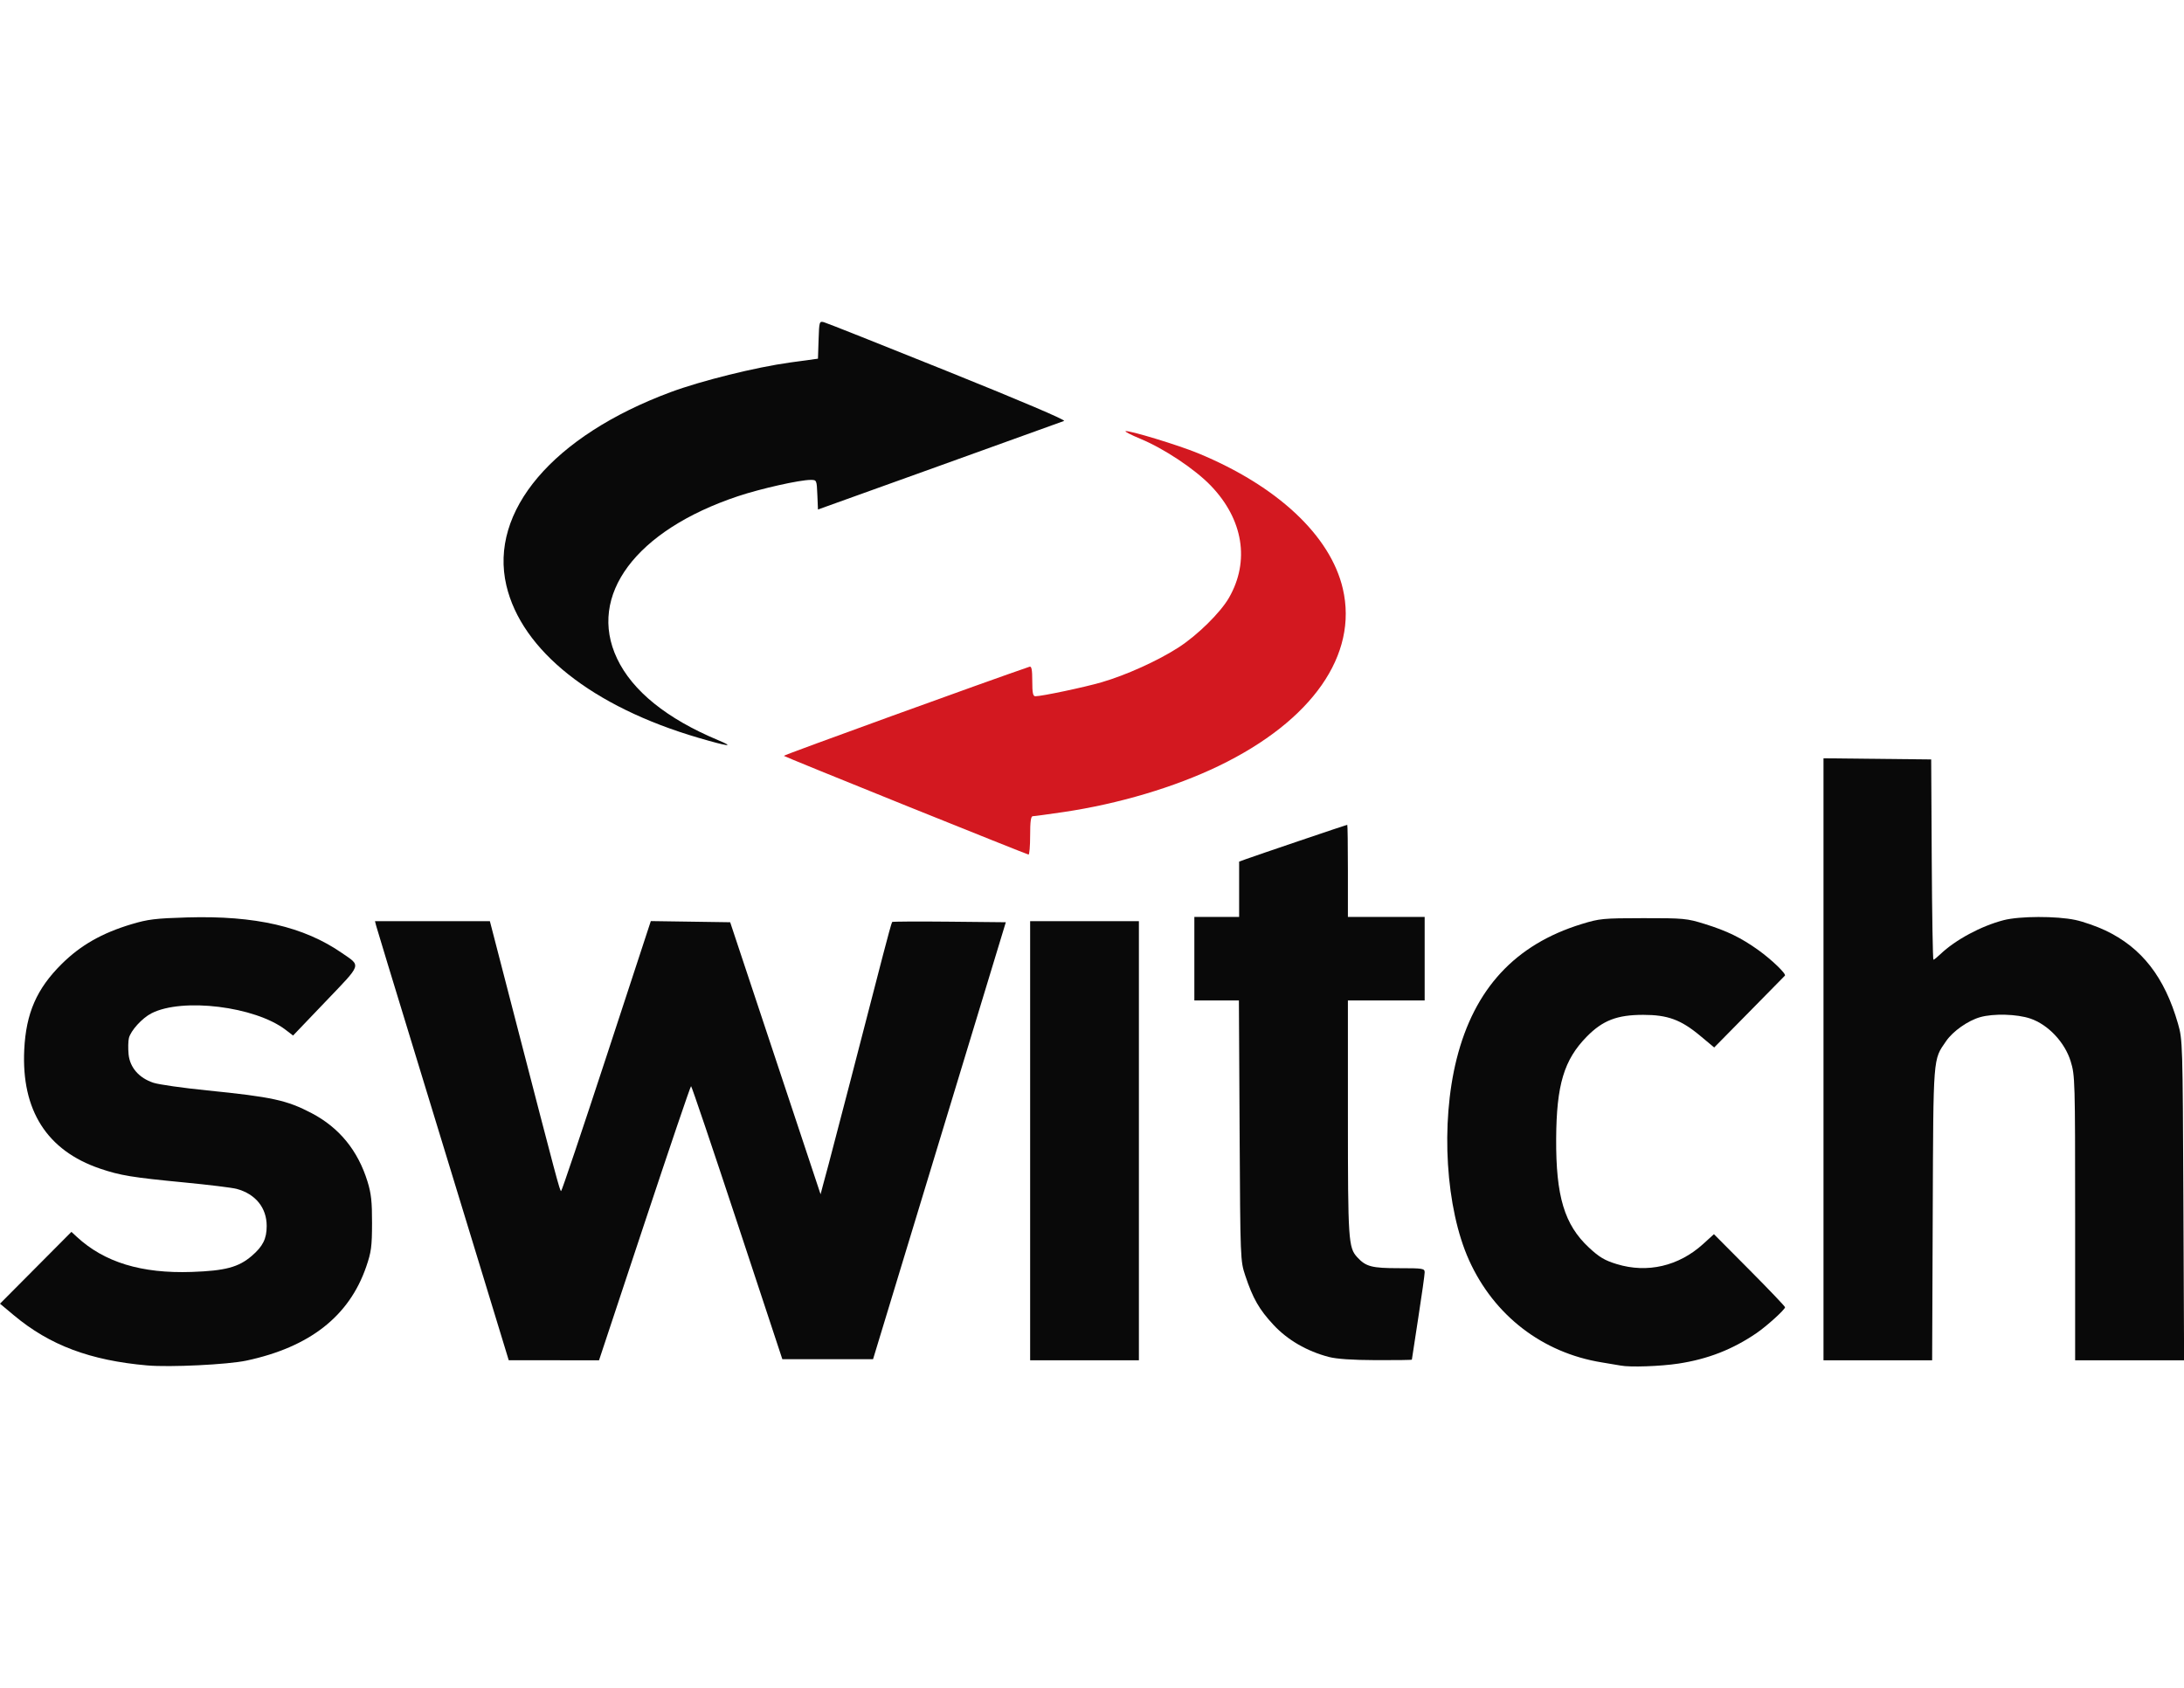 <?xml version="1.0" encoding="UTF-8"?> <svg xmlns="http://www.w3.org/2000/svg" width="207" height="160" viewBox="0 0 207 160" fill="none"><g clip-path="url(#clip0_4745_1725)"><path d="M66.207 69.923C56.15 66.978 49.441 61.657 47.993 55.48C46.345 48.448 52.413 41.308 63.56 37.163C66.473 36.081 71.637 34.8 74.899 34.352L77.527 33.992L77.586 32.205C77.642 30.474 77.658 30.422 78.091 30.535C78.337 30.599 83.631 32.702 89.857 35.208C96.747 37.981 101.049 39.813 100.852 39.892C100.674 39.962 95.353 41.879 89.028 44.152L77.527 48.285L77.468 46.883C77.409 45.491 77.404 45.48 76.833 45.48C75.784 45.48 72.102 46.306 69.947 47.025C60.257 50.256 55.655 56.432 58.485 62.408C59.941 65.482 63.208 68.119 68.08 70.151C69.716 70.834 69.035 70.751 66.208 69.923L66.207 69.923Z" fill="#090909"></path><path d="M85.855 76.344C79.542 73.8 74.336 71.678 74.288 71.629C74.225 71.566 93.943 64.418 97.586 63.183C97.772 63.12 97.839 63.476 97.839 64.54C97.839 65.665 97.903 65.983 98.132 65.983C98.748 65.983 102.78 65.131 104.407 64.658C106.739 63.979 109.743 62.62 111.697 61.36C113.499 60.197 115.677 58.053 116.485 56.645C118.476 53.174 117.835 49.222 114.763 46.028C113.258 44.464 110.341 42.52 108.109 41.595C107.221 41.226 106.577 40.897 106.679 40.862C106.996 40.756 111.693 42.184 113.555 42.953C121.063 46.052 126.094 50.757 127.271 55.78C128.741 62.054 124.367 68.31 115.524 72.581C111.339 74.603 106.008 76.187 100.803 76.956C99.339 77.172 98.028 77.35 97.889 77.35C97.706 77.351 97.637 77.852 97.637 79.178C97.637 80.183 97.568 80.997 97.485 80.987C97.402 80.977 92.168 78.888 85.855 76.344L85.855 76.344Z" fill="#D31820"></path><path d="M172.831 100.388V71.863L183.038 71.971L183.091 81.461C183.12 86.681 183.192 90.952 183.251 90.952C183.311 90.952 183.605 90.716 183.906 90.429C185.334 89.066 187.765 87.758 189.903 87.204C191.421 86.81 194.909 86.801 196.715 87.185C197.456 87.343 198.729 87.788 199.545 88.175C202.996 89.811 205.163 92.594 206.433 97.021C206.867 98.537 206.876 98.834 206.942 113.738L207.009 128.913H196.682V115.435C196.682 102.328 196.67 101.918 196.259 100.58C195.704 98.775 194.123 97.1 192.435 96.527C191.171 96.098 188.936 96.037 187.676 96.396C186.518 96.727 185.108 97.718 184.46 98.656C183.2 100.482 183.246 99.889 183.185 115.058L183.129 128.913H172.831L172.831 100.388Z" fill="#090909"></path><path d="M125.935 128.594C123.854 128.045 122.038 126.991 120.702 125.556C119.347 124.101 118.748 123.055 118.03 120.895C117.56 119.479 117.558 119.433 117.49 107.142L117.423 94.81H113.201V86.893H117.445V81.654L118.102 81.415C119.031 81.076 127.623 78.164 127.694 78.164C127.727 78.164 127.754 80.128 127.754 82.528V86.893H135.03V94.81H127.754L127.755 105.924C127.756 117.519 127.803 118.232 128.632 119.138C129.455 120.037 130.012 120.184 132.595 120.184C134.883 120.184 135.03 120.209 135.03 120.584C135.03 120.804 134.757 122.74 134.424 124.887C134.09 127.033 133.817 128.818 133.817 128.852C133.817 128.886 132.294 128.907 130.432 128.9C128.168 128.891 126.678 128.79 125.935 128.594Z" fill="#090909"></path><path d="M97.637 108.106V87.298H107.945V128.912H97.637V108.106Z" fill="#090909"></path><path d="M45.54 120.132C44.068 115.304 41.268 106.147 39.32 99.783C37.371 93.419 35.724 88.007 35.659 87.756L35.541 87.299H46.431L48.915 96.891C52.802 111.9 53.062 112.875 53.182 112.875C53.244 112.876 55.183 107.119 57.49 100.083L61.685 87.29L69.206 87.4L77.774 113.18L78.015 112.267C78.147 111.764 78.382 110.897 78.536 110.338C78.798 109.391 81.946 97.275 83.698 90.474C84.125 88.816 84.512 87.421 84.558 87.375C84.603 87.329 87.046 87.316 89.986 87.346L95.332 87.4L82.748 128.812H74.151L69.876 115.874C67.525 108.758 65.555 102.935 65.499 102.933C65.442 102.931 63.457 108.776 61.086 115.921L56.776 128.913L48.218 128.909L45.54 120.132Z" fill="#090909"></path><path d="M153.625 129.416C153.458 129.383 152.639 129.246 151.805 129.11C146.192 128.201 141.608 124.672 139.241 119.437C137.019 114.521 136.521 106.484 138.059 100.364C139.737 93.695 143.608 89.511 149.895 87.575C151.608 87.047 151.92 87.017 155.747 87.013C159.585 87.009 159.879 87.036 161.57 87.562C163.695 88.222 165.029 88.873 166.662 90.043C167.92 90.946 169.326 92.298 169.174 92.46C169.126 92.512 167.599 94.064 165.78 95.911L162.472 99.268L161.133 98.151C159.315 96.636 158.061 96.176 155.747 96.176C153.267 96.176 151.904 96.702 150.392 98.242C148.235 100.44 147.524 102.809 147.494 107.903C147.462 113.366 148.274 116.067 150.6 118.23C151.588 119.149 152.093 119.448 153.246 119.8C156.14 120.683 159.113 119.99 161.422 117.894L162.447 116.962L165.818 120.352C167.672 122.216 169.188 123.807 169.188 123.887C169.188 124.102 167.448 125.679 166.485 126.336C164.214 127.886 161.878 128.799 159.082 129.226C157.39 129.485 154.489 129.585 153.625 129.415L153.625 129.416Z" fill="#090909"></path><path d="M13.958 129.401C8.543 128.925 4.712 127.486 1.327 124.658L0 123.549L6.769 116.742L7.281 117.215C9.891 119.628 13.414 120.704 18.172 120.54C21.352 120.431 22.613 120.094 23.866 119.017C24.918 118.113 25.277 117.391 25.277 116.182C25.277 114.458 24.219 113.152 22.431 112.669C22.012 112.556 19.775 112.281 17.459 112.058C12.531 111.584 11.39 111.397 9.479 110.747C4.452 109.039 2.019 105.221 2.298 99.478C2.467 96.016 3.478 93.703 5.848 91.354C7.64 89.579 9.66 88.427 12.452 87.589C14.013 87.12 14.738 87.031 17.744 86.943C24.203 86.754 28.796 87.812 32.423 90.325C34.236 91.581 34.34 91.276 30.866 94.908L27.778 98.136L27.073 97.596C24.175 95.376 17.286 94.529 14.354 96.031C13.47 96.484 12.396 97.663 12.218 98.376C12.147 98.659 12.133 99.348 12.186 99.907C12.307 101.166 13.178 102.165 14.549 102.614C15.057 102.781 17.338 103.105 19.617 103.335C25.789 103.956 27.19 104.261 29.546 105.498C32.153 106.866 33.921 109.029 34.829 111.962C35.184 113.109 35.267 113.873 35.262 115.921C35.257 118.143 35.188 118.656 34.709 120.047C33.096 124.733 29.356 127.664 23.356 128.943C21.574 129.323 16.108 129.589 13.957 129.4L13.958 129.401Z" fill="#090909"></path></g><defs><clipPath id="clip0_4745_1725"><rect width="207" height="99" fill="white" transform="translate(0 30.5)"></rect></clipPath></defs></svg> 